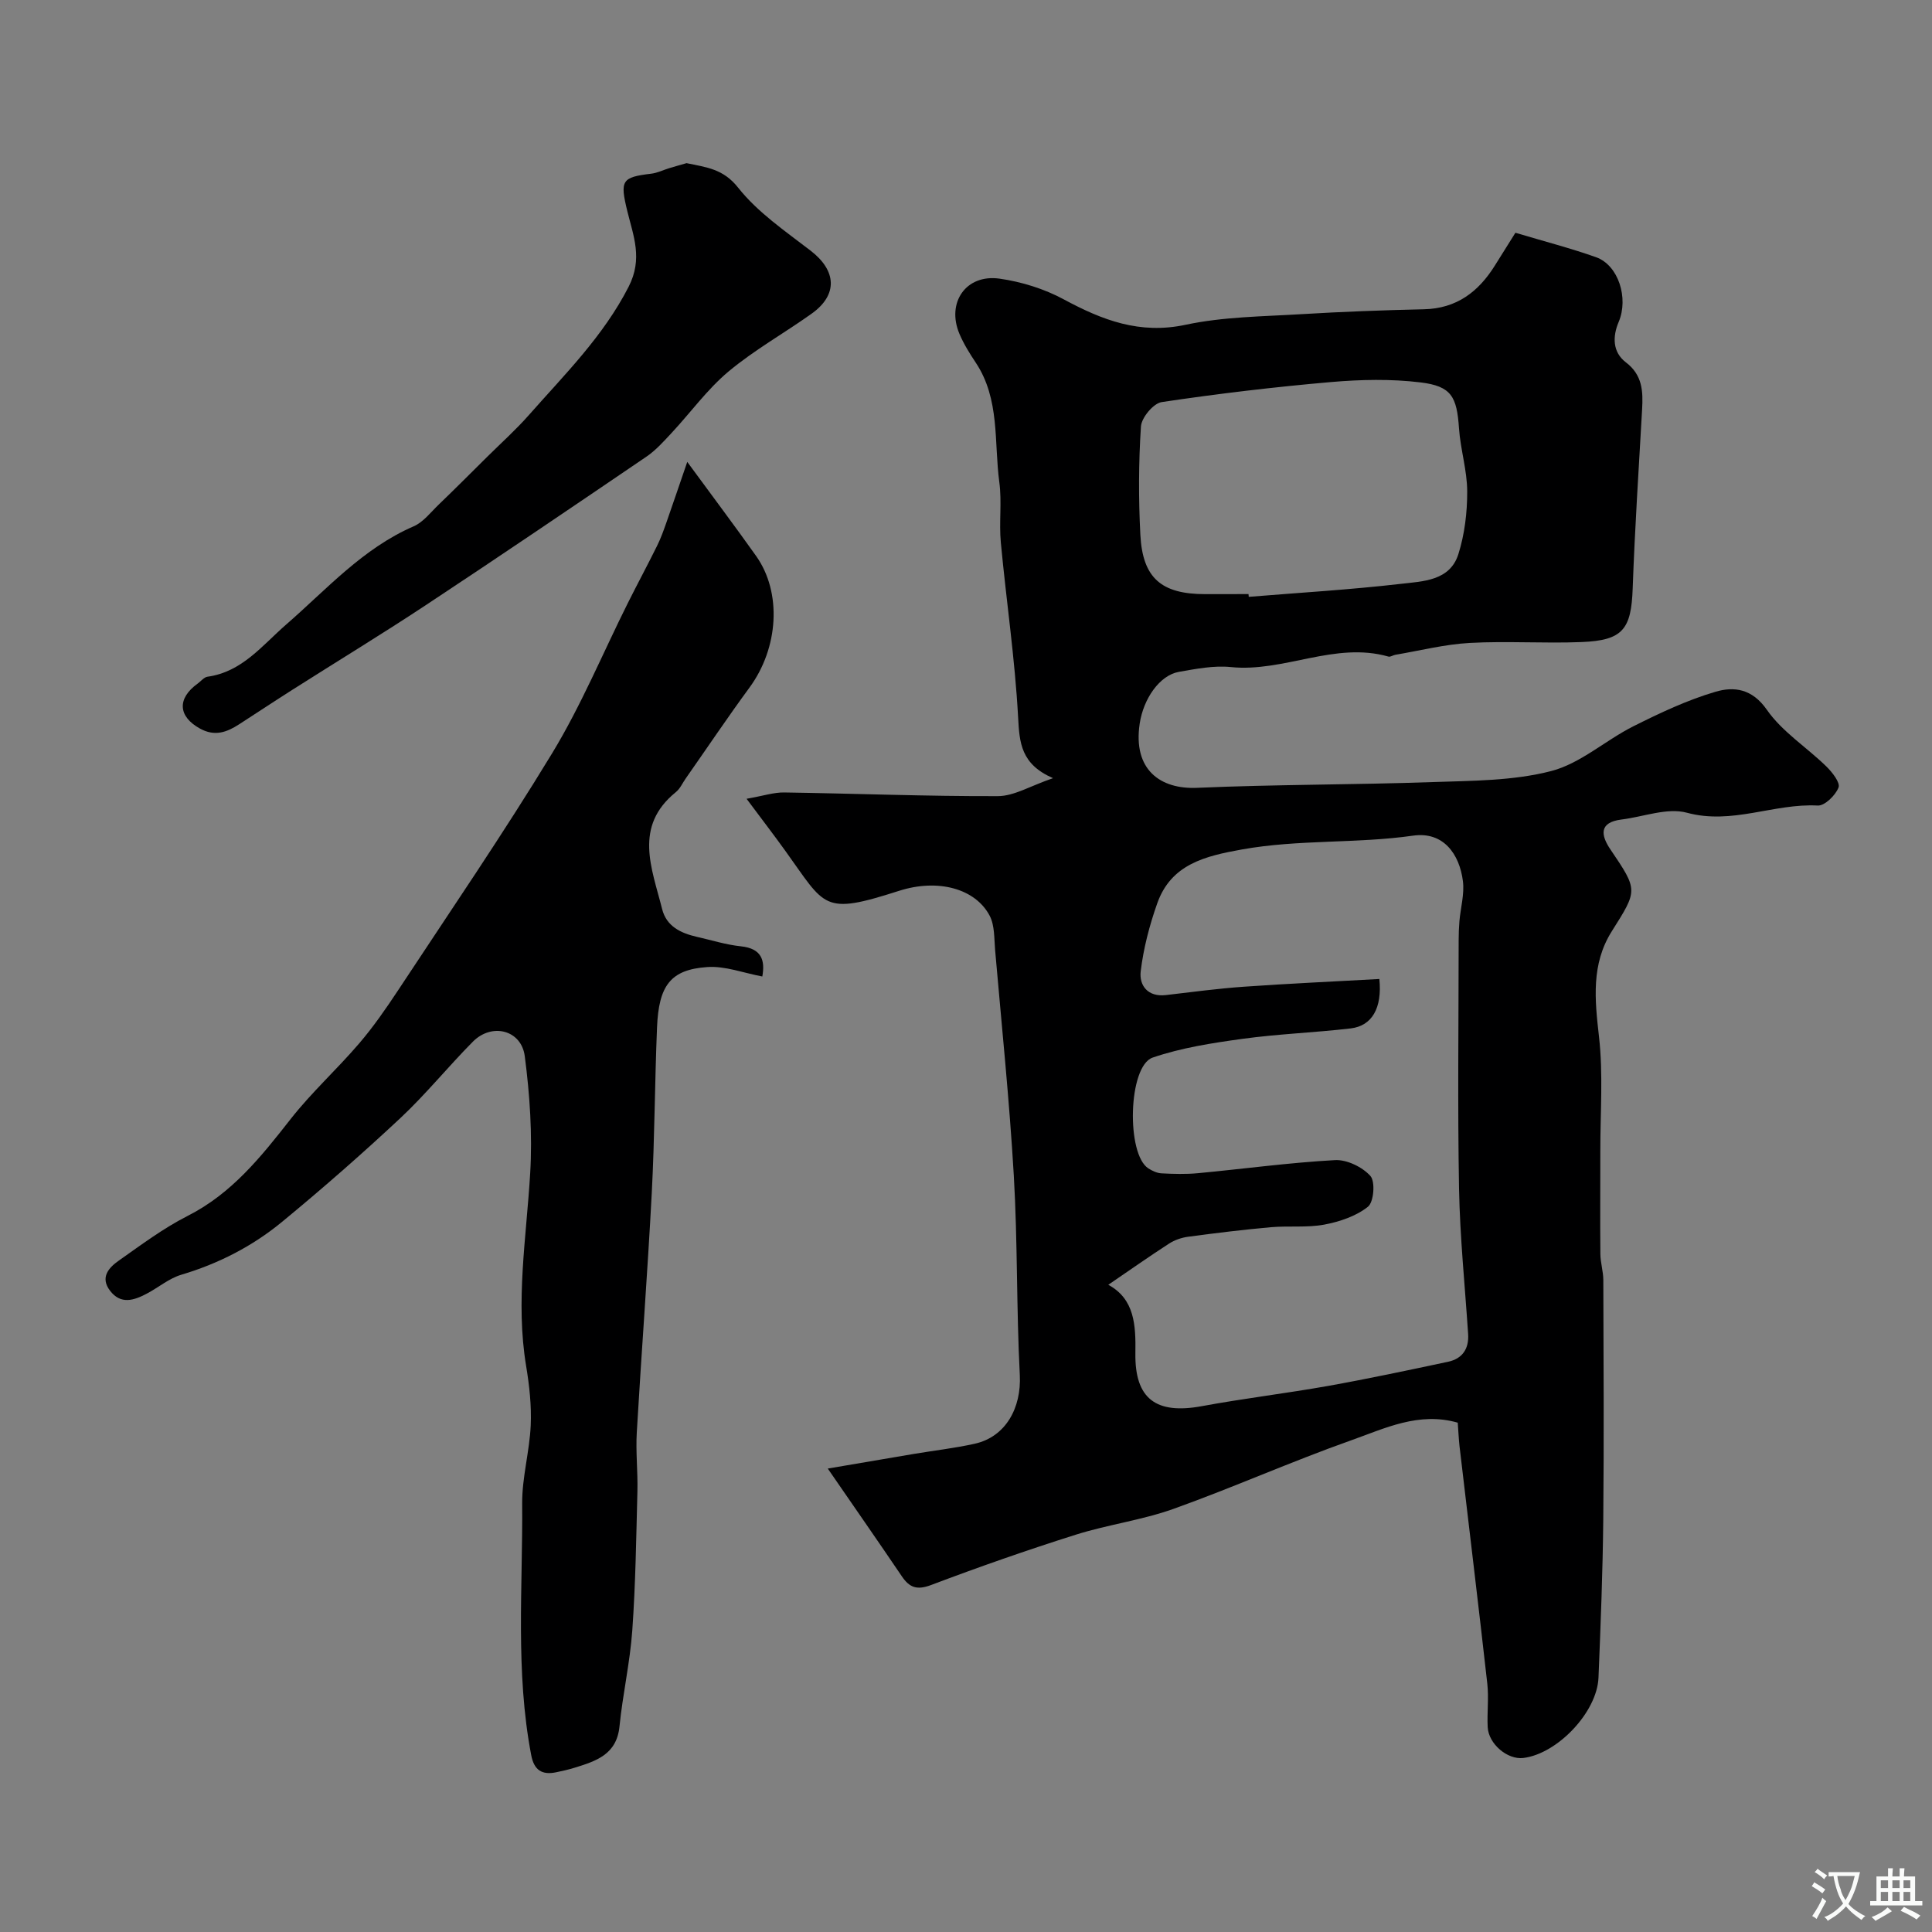 <svg enable-background="new 0 0 400 400" viewBox="0 0 400 400" xmlns="http://www.w3.org/2000/svg"><rect x="0" y="0" width="400" height="400" fill="#808080" stroke="none"/><g fill="#000001"><path d="m301.81 294.55c-8.06-2.31-15.09 1.18-22.06 3.65-12.39 4.39-24.43 9.77-36.8 14.2-6.55 2.34-13.6 3.25-20.25 5.35-10.06 3.18-20.03 6.67-29.9 10.4-2.93 1.11-4.48.58-6.09-1.8-5.02-7.41-10.13-14.75-15.33-22.3 5.35-.91 11.61-1.99 17.88-3.04 4.18-.7 8.41-1.18 12.54-2.1 6.42-1.42 9.69-7.42 9.34-14.22-.71-13.74-.44-27.54-1.24-41.27-.91-15.59-2.52-31.13-3.87-46.69-.21-2.4-.07-5.1-1.12-7.12-2.95-5.64-10.71-7.76-18.78-5.17-15.92 5.11-15.15 3.34-23.58-8.34-2.34-3.25-4.78-6.43-7.98-10.72 3.52-.62 5.65-1.34 7.77-1.31 14.76.22 29.52.81 44.27.76 3.35-.01 6.69-2.11 11.41-3.72-6.66-2.9-6.95-7.32-7.23-12.59-.65-12.1-2.45-24.13-3.58-36.21-.39-4.13.24-8.37-.31-12.46-1.12-8.34.16-17.18-4.88-24.77-1.26-1.89-2.49-3.86-3.37-5.94-2.75-6.47 1.33-12.43 8.29-11.45 4.57.65 9.27 2.11 13.32 4.3 7.98 4.3 15.71 7.28 25.21 5.25 7.82-1.67 16.01-1.71 24.05-2.2 8.42-.51 16.86-.82 25.29-1.01 6.75-.15 11.28-3.6 14.68-9.04 1.46-2.33 2.92-4.66 4.26-6.8 5.96 1.78 11.41 3.19 16.69 5.06 4.65 1.65 6.78 8.48 4.69 13.4-1.29 3.03-1.28 6.26 1.49 8.37 3.46 2.63 3.57 6.01 3.36 9.74-.7 12.36-1.51 24.71-1.95 37.08-.3 8.43-2.02 10.75-10.57 11.09-7.7.31-15.44-.24-23.13.18-5.18.28-10.31 1.59-15.45 2.46-.48.08-1.01.48-1.41.37-11.12-3.17-21.6 3.29-32.64 2.17-3.52-.36-7.2.37-10.75.99-3.99.7-7.35 5.56-8.12 10.73-1.43 9.56 4.3 13.62 11.89 13.28 16.25-.71 32.53-.62 48.78-1.19 8.21-.28 16.67-.25 24.52-2.28 6.07-1.57 11.24-6.37 17.04-9.28 5.49-2.75 11.13-5.42 16.99-7.14 3.77-1.11 7.55-.69 10.62 3.72 3.17 4.56 8.24 7.76 12.31 11.73 1.22 1.19 2.93 3.37 2.54 4.37-.63 1.63-2.87 3.82-4.31 3.74-9.06-.49-17.69 4.03-27.07 1.49-4.09-1.11-9 .84-13.54 1.4-4.71.58-4.31 3.24-2.32 6.18 5.75 8.5 5.69 8.41.29 16.97-4.28 6.79-3.52 14.13-2.65 21.77.89 7.8.27 15.78.28 23.68.01 7.12-.06 14.25.01 21.37.02 1.79.6 3.58.61 5.36.05 16.5.15 32.99-.01 49.49-.11 10.95-.54 21.9-.99 32.85-.29 7.15-8.51 15.77-15.56 16.63-3.28.4-7.2-2.89-7.38-6.39-.15-2.99.25-6.03-.08-8.99-1.84-16.42-3.84-32.83-5.76-49.24-.17-1.6-.24-3.24-.36-4.8zm-72.35-28.55c5.47 2.97 5.7 8.37 5.61 14.18-.14 9.48 4.32 12.69 13.76 10.95 8.66-1.6 17.42-2.64 26.09-4.18 8.33-1.49 16.6-3.25 24.88-5.01 2.95-.63 4.36-2.66 4.16-5.74-.66-10.02-1.69-20.03-1.88-30.05-.31-17.15-.09-34.31-.08-51.47 0-1.33.05-2.66.16-3.98.24-2.77 1.06-5.59.72-8.28-.71-5.58-4.03-10.3-10.3-9.41-11.75 1.68-23.69.75-35.45 2.86-7.6 1.37-14.67 3.03-17.54 11.17-1.6 4.53-2.85 9.3-3.42 14.06-.34 2.91 1.45 5.36 5.22 4.92 5.37-.63 10.74-1.35 16.13-1.73 9.36-.66 18.73-1.08 28.06-1.6.61 6.03-1.53 9.71-5.93 10.23-7.48.88-15.03 1.14-22.48 2.17-6.24.86-12.59 1.84-18.52 3.87-5.1 1.75-5.5 20.06-.87 22.96.81.51 1.79.97 2.72 1.01 2.49.13 5.01.2 7.49-.03 9.47-.89 18.91-2.19 28.39-2.71 2.46-.14 5.67 1.42 7.34 3.27 1.05 1.17.72 5.41-.5 6.38-2.46 1.96-5.86 3.1-9.03 3.7-3.59.67-7.38.22-11.06.54-5.72.51-11.42 1.21-17.11 1.97-1.38.18-2.83.68-3.99 1.43-4.18 2.71-8.26 5.58-12.57 8.52zm29.03-143c.02.19.03.38.05.57 10.5-.86 21.03-1.48 31.49-2.69 4.54-.53 10.16-.6 11.91-6.15 1.3-4.12 1.84-8.63 1.83-12.97-.01-4.36-1.4-8.7-1.7-13.08-.45-6.54-1.54-8.73-7.99-9.51-6.09-.74-12.38-.6-18.51-.07-11.72 1.02-23.43 2.41-35.06 4.15-1.71.26-4.17 3.21-4.29 5.04-.49 7.46-.51 14.98-.12 22.45.47 8.97 4.37 12.27 13.42 12.27 2.98-.01 5.97-.01 8.97-.01z"/><path d="m142.29 95.63c5.42 7.39 9.91 13.36 14.24 19.46 5.41 7.61 4.66 19.08-1.36 27.27-4.54 6.18-8.81 12.55-13.21 18.83-.66.94-1.15 2.09-2.01 2.79-8.85 7.15-4.97 15.82-2.87 24.21.9 3.62 3.89 5.02 7.23 5.78 3.01.68 6 1.63 9.05 1.95 4.4.45 5.05 2.95 4.47 6.25-3.88-.72-7.71-2.22-11.42-1.95-7.56.53-10.02 3.78-10.38 12.5-.47 11.43-.49 22.88-1.09 34.3-.87 16.52-2.14 33.02-3.1 49.53-.24 4.05.23 8.14.13 12.2-.25 9.6-.38 19.22-1.06 28.79-.47 6.66-1.99 13.24-2.65 19.89-.58 5.85-4.88 7.19-9.33 8.57-1.24.38-2.51.67-3.78.93-2.94.61-4.58-.43-5.17-3.56-3.3-17.27-1.73-34.71-1.87-52.08-.04-5.39 1.53-10.78 1.77-16.19.18-4.07-.28-8.24-.95-12.28-2.22-13.39.05-26.61.84-39.92.48-8.03-.08-16.22-1.12-24.22-.71-5.46-6.82-6.97-10.74-3.02-5.13 5.17-9.73 10.88-15.04 15.85-7.94 7.42-16.13 14.59-24.52 21.5-6.12 5.03-13.12 8.62-20.81 10.91-2.56.76-4.77 2.67-7.2 3.94-2.61 1.37-5.33 2.28-7.55-.62-2.13-2.78-.25-4.8 1.8-6.24 4.63-3.26 9.22-6.7 14.24-9.25 9.17-4.64 15.22-12.25 21.34-20.06 4.32-5.51 9.57-10.27 14.14-15.6 2.97-3.46 5.59-7.25 8.11-11.06 10.75-16.31 21.79-32.44 31.92-49.12 5.99-9.87 10.46-20.67 15.64-31.04 1.99-3.98 4.11-7.91 6.08-11.9.77-1.55 1.35-3.2 1.93-4.84 1.33-3.8 2.62-7.61 4.3-12.5z"/><path d="m142.14 33.78c4.13.86 7.6 1.17 10.68 5.07 4.05 5.12 9.75 9 15.01 13.05 5.39 4.15 5.69 9.15.17 13.07-5.68 4.04-11.83 7.49-17.16 11.94-4.39 3.67-7.83 8.47-11.77 12.7-1.64 1.76-3.28 3.61-5.24 4.94-15.19 10.33-30.39 20.64-45.72 30.77-9.07 5.99-18.37 11.64-27.54 17.47-3.7 2.35-7.36 4.78-11.05 7.16-2.55 1.65-5.04 2.59-8.12.89-4.52-2.49-4.8-6.21-.44-9.34.66-.48 1.28-1.29 1.99-1.39 7.19-1 11.32-6.48 16.29-10.8 8.39-7.29 15.86-15.77 26.4-20.34 2-.87 3.52-2.89 5.17-4.48 3.41-3.28 6.75-6.63 10.11-9.96 2.89-2.86 5.93-5.59 8.61-8.63 7.41-8.41 15.37-16.27 20.62-26.53 2.98-5.82.99-10.49-.27-15.65-1.56-6.38-1.16-7.03 4.95-7.76 1.27-.15 2.47-.76 3.72-1.14 1.24-.38 2.48-.72 3.59-1.04z"/></g><path d="m377.9 391.2c-.2.3-.4.5-.6.8-.7-.6-1.4-1-2.2-1.5.2-.3.4-.5.5-.8.6.4 1.4.8 2.3 1.5zm-1.8 6.1c-.2-.2-.5-.4-.9-.6.4-.6.8-1.2 1.2-1.9s.7-1.3.9-1.9c.3.3.5.5.8.7-.7 1.3-1.4 2.6-2 3.7zm2.2-9c-.3.3-.5.5-.6.8-.6-.6-1.3-1.1-2-1.5.3-.3.5-.5.6-.7.6.5 1.3.9 2 1.4zm.3.2v-.9h2 4.5c-.3 1.3-.6 2.5-1 3.6s-.9 2.1-1.4 3c.4.5 1 1 1.6 1.4s1.2.8 1.9 1.1c-.3.2-.5.4-.8.8-.4-.3-1-.7-1.6-1.2s-1.2-1.1-1.6-1.6c-.5.6-1.1 1.1-1.7 1.6s-1.4.9-2.1 1.4c-.1-.3-.3-.5-.7-.8.6-.2 1.2-.5 1.9-1s1.4-1.1 2-1.8c-.5-.8-.9-1.6-1.2-2.5s-.6-2-.8-3.2c-.4.1-.7.1-1 .1zm2.5 2.7c.2 1 .7 1.7 1 2.2.3-.5.6-1.1 1-2s.6-1.9.9-3h-3.2-.4c.1.9.3 1.8.7 2.8z" fill="#fafbfa"/><path d="m396.5 388.5v1.5 3.6h1.5v.9c-.4 0-1 0-1.7 0h-7.9c-.5 0-.9 0-1.2 0v-.9h1.3v-3.5c0-.7 0-1.2 0-1.6h2.4c0-.8 0-1.4 0-1.7h1c0 .3-.1.8-.1 1.7h1.5c0-.8 0-1.4 0-1.7h1c0 .3-.1.9-.1 1.7zm-8.2 9.2c-.2-.3-.5-.5-.8-.8.8-.3 1.4-.6 1.9-.9s1-.7 1.4-1.1c.3.3.6.5.9.8-1.6 1-2.8 1.6-3.4 2zm2.6-6.8v-1.6h-1.5v1.6zm0 2.7v-1.9h-1.5v1.9zm2.4-2.7v-1.6h-1.5v1.6zm0 2.7v-1.9h-1.5v1.9zm.2 2 .7-.8c.4.2.9.5 1.6.8s1.3.7 1.8 1c-.3.3-.5.5-.8.8-.4-.3-1.5-1-3.3-1.8zm2-4.7v-1.6h-1.4v1.6zm0 2.7v-1.9h-1.4v1.9z" fill="#fafbfa"/></svg>